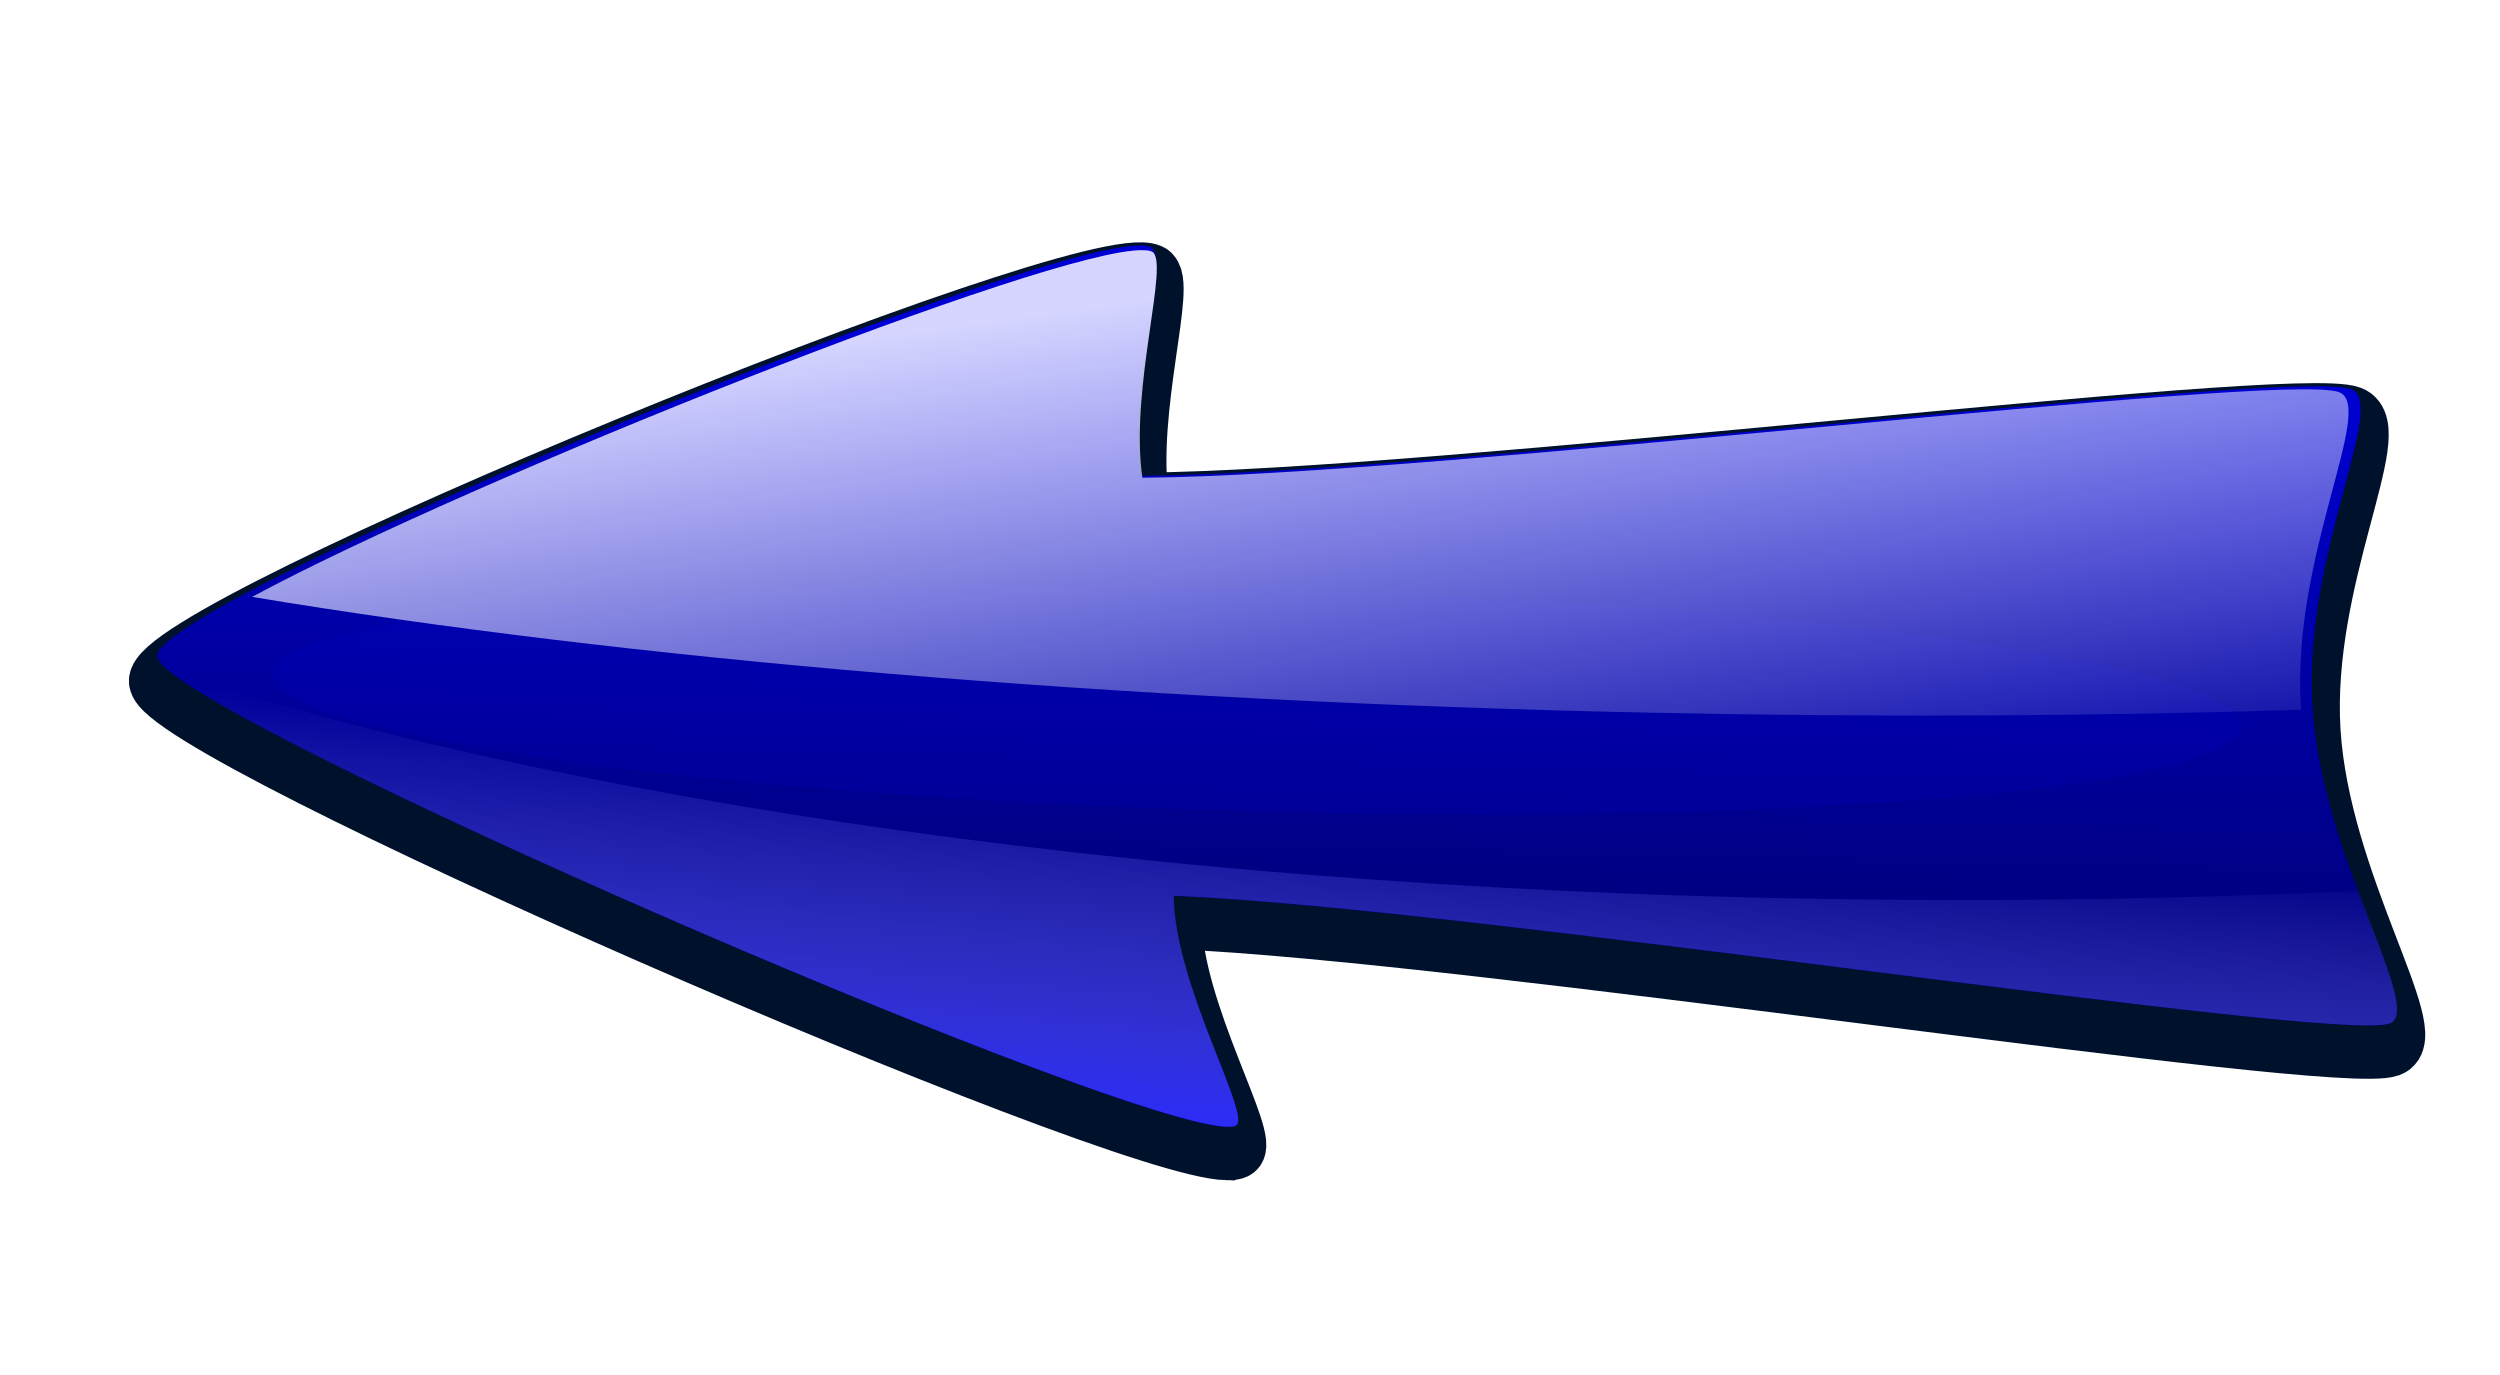 <?xml version="1.0" encoding="UTF-8" standalone="no"?>
<!-- Created with Inkscape (http://www.inkscape.org/) -->
<svg
    xmlns:inkscape="http://www.inkscape.org/namespaces/inkscape"
    xmlns:rdf="http://www.w3.org/1999/02/22-rdf-syntax-ns#"
    xmlns="http://www.w3.org/2000/svg"
    xmlns:sodipodi="http://sodipodi.sourceforge.net/DTD/sodipodi-0.dtd"
    xmlns:ns1="http://sozi.baierouge.fr"
    xmlns:cc="http://creativecommons.org/ns#"
    xmlns:xlink="http://www.w3.org/1999/xlink"
    xmlns:dc="http://purl.org/dc/elements/1.1/"
    id="svg2"
    sodipodi:docname="long-arrow-right.svg"
    viewBox="0 0 400 220"
    version="1.1"
    inkscape:version="0.48.5 r10040"
  >
  <defs
      id="defs4"
    >
    <linearGradient
        id="linearGradient3798"
        y2="1019.4"
        gradientUnits="userSpaceOnUse"
        x2="247"
        gradientTransform="matrix(-1 0 0 1 408.66 0)"
        y1="888.36"
        x1="244"
        inkscape:collect="always"
      >
      <stop
          id="stop3794"
          style="stop-color:#0000d4"
          offset="0"
      />
      <stop
          id="stop3796"
          style="stop-color:#000055"
          offset="1"
      />
    </linearGradient
    >
    <linearGradient
        id="linearGradient3817"
        y2="150"
        gradientUnits="userSpaceOnUse"
        x2="220"
        gradientTransform="matrix(-1 0 0 1 408.66 832.36)"
        y1="49"
        x1="234"
        inkscape:collect="always"
      >
      <stop
          id="stop3813"
          style="stop-color:#d5d5ff"
          offset="0"
      />
      <stop
          id="stop3815"
          style="stop-color:#d5d5ff;stop-opacity:0"
          offset="1"
      />
    </linearGradient
    >
    <linearGradient
        id="linearGradient3836"
        y2="953.36"
        gradientUnits="userSpaceOnUse"
        x2="248"
        gradientTransform="matrix(-1 0 0 1 408.66 0)"
        y1="1011.6"
        x1="253"
        inkscape:collect="always"
      >
      <stop
          id="stop3823"
          style="stop-color:#2a2aff"
          offset="0"
      />
      <stop
          id="stop3825"
          style="stop-color:#8080ff;stop-opacity:0"
          offset="1"
      />
    </linearGradient
    >
    <filter
        id="filter3857"
        height="2.154"
        width="1.134"
        y="-.577"
        x="-.067"
        inkscape:collect="always"
      >
      <feGaussianBlur
          id="feGaussianBlur3859"
          stdDeviation="8.789"
          inkscape:collect="always"
      />
    </filter
    >
  </defs
  >
  <sodipodi:namedview
      id="base"
      bordercolor="#666666"
      inkscape:pageshadow="2"
      inkscape:window-y="-8"
      pagecolor="#ffffff"
      inkscape:window-height="705"
      inkscape:window-maximized="1"
      inkscape:zoom="1"
      inkscape:window-x="-8"
      showgrid="false"
      borderopacity="1.0"
      inkscape:current-layer="layer1"
      inkscape:cx="79.53668"
      inkscape:cy="200"
      inkscape:window-width="1366"
      inkscape:pageopacity="0.0"
      inkscape:document-units="px"
  />
  <g
      id="layer1"
      inkscape:label="Layer 1"
      inkscape:groupmode="layer"
      transform="translate(0 -832.36)"
    >
    <path
        id="path3800"
        d="m196.34 1016.7c0.587 0.01 1.053-0.047 1.353-0.185 2.849-1.274-9.733-22.199-9.901-36.792 47.501 1.912 185.9 23.579 194.57 20.431 5.668-2.056-10.912-26.617-12.379-50.922-1.466-24.305 12.181-48.354 6.177-50.608-9.192-3.451-146.28 13.549-193.61 13.855-2.107-14.627 4.572-35.225 1.517-36.599-10.292-4.627-159.64 56.593-158.94 65.51 0.673 8.638 153.03 74.951 171.21 75.311z"
        sodipodi:nodetypes="cscssscssc"
        style="color:#000000;stroke:#00112b;stroke-width:9;fill:#00112b"
        inkscape:connector-curvature="0"
    />
    <path
        id="path3787"
        sodipodi:nodetypes="cscssscssc"
        style="color:#000000;fill:url(#linearGradient3798)"
        inkscape:connector-curvature="0"
        d="m196.34 1012.7c0.587 0.01 1.053-0.047 1.353-0.185 2.849-1.274-9.733-22.199-9.901-36.792 47.501 1.912 185.9 23.579 194.57 20.431 5.668-2.056-10.912-26.617-12.379-50.922-1.466-24.305 12.181-48.354 6.177-50.608-9.192-3.451-146.28 13.549-193.61 13.855-2.107-14.627 4.572-35.225 1.517-36.599-10.292-4.627-159.64 56.593-158.94 65.51 0.673 8.638 153.03 74.951 171.21 75.311z"
    />
    <path
        id="path3838"
        style="opacity:.4;color:#000000;filter:url(#filter3857);fill:#0000d4"
        d="m207.5 926.57c-86.98 2.28-157.5 12.11-157.5 21.94 0 9.837 70.515 15.963 157.5 13.683 86.985-2.28 157.5-12.102 157.5-21.939 0-9.837-70.515-15.963-157.5-13.683z"
        inkscape:transform-center-x="-150.73616"
        inkscape:transform-center-y="-0.91966691"
        inkscape:connector-curvature="0"
        transform="matrix(-1 0 0 1 408.66 0)"
    />
    <path
        id="path3804"
        style="color:#000000;fill:url(#linearGradient3817)"
        inkscape:connector-curvature="0"
        d="m182.94 872.39c0.578 0.019 1.026 0.076 1.344 0.219 3.021 1.358-3.583 21.724-1.5 36.188 46.8-0.303 182.38-17.1 191.47-13.688 5.937 2.229-7.575 25.997-6.125 50.031 0.016 0.261 0.043 0.521 0.062 0.781-32.744 1.037-67.694 1.231-104.03 0.469-86.13-1.8-164.65-8.68-223.83-18.53 34.926-18.8 128.15-55.95 142.62-55.47z"
    />
    <path
        id="path3819"
        style="color:#000000;fill:url(#linearGradient3836)"
        inkscape:connector-curvature="0"
        d="m27.099 939.74c68.606 22.397 171.51 36.625 286.56 36.625 21.698 0 42.97-0.497 63.656-1.469 4.303 11.566 8.259 20.048 5.031 21.219-8.679 3.148-147.06-18.525-194.56-20.438 0.169 14.594 12.756 35.539 9.906 36.813-0.3 0.138-0.757 0.166-1.344 0.156-17.006-0.337-151.36-58.324-169.25-72.906z"
    />
  </g
  >
</svg
>
